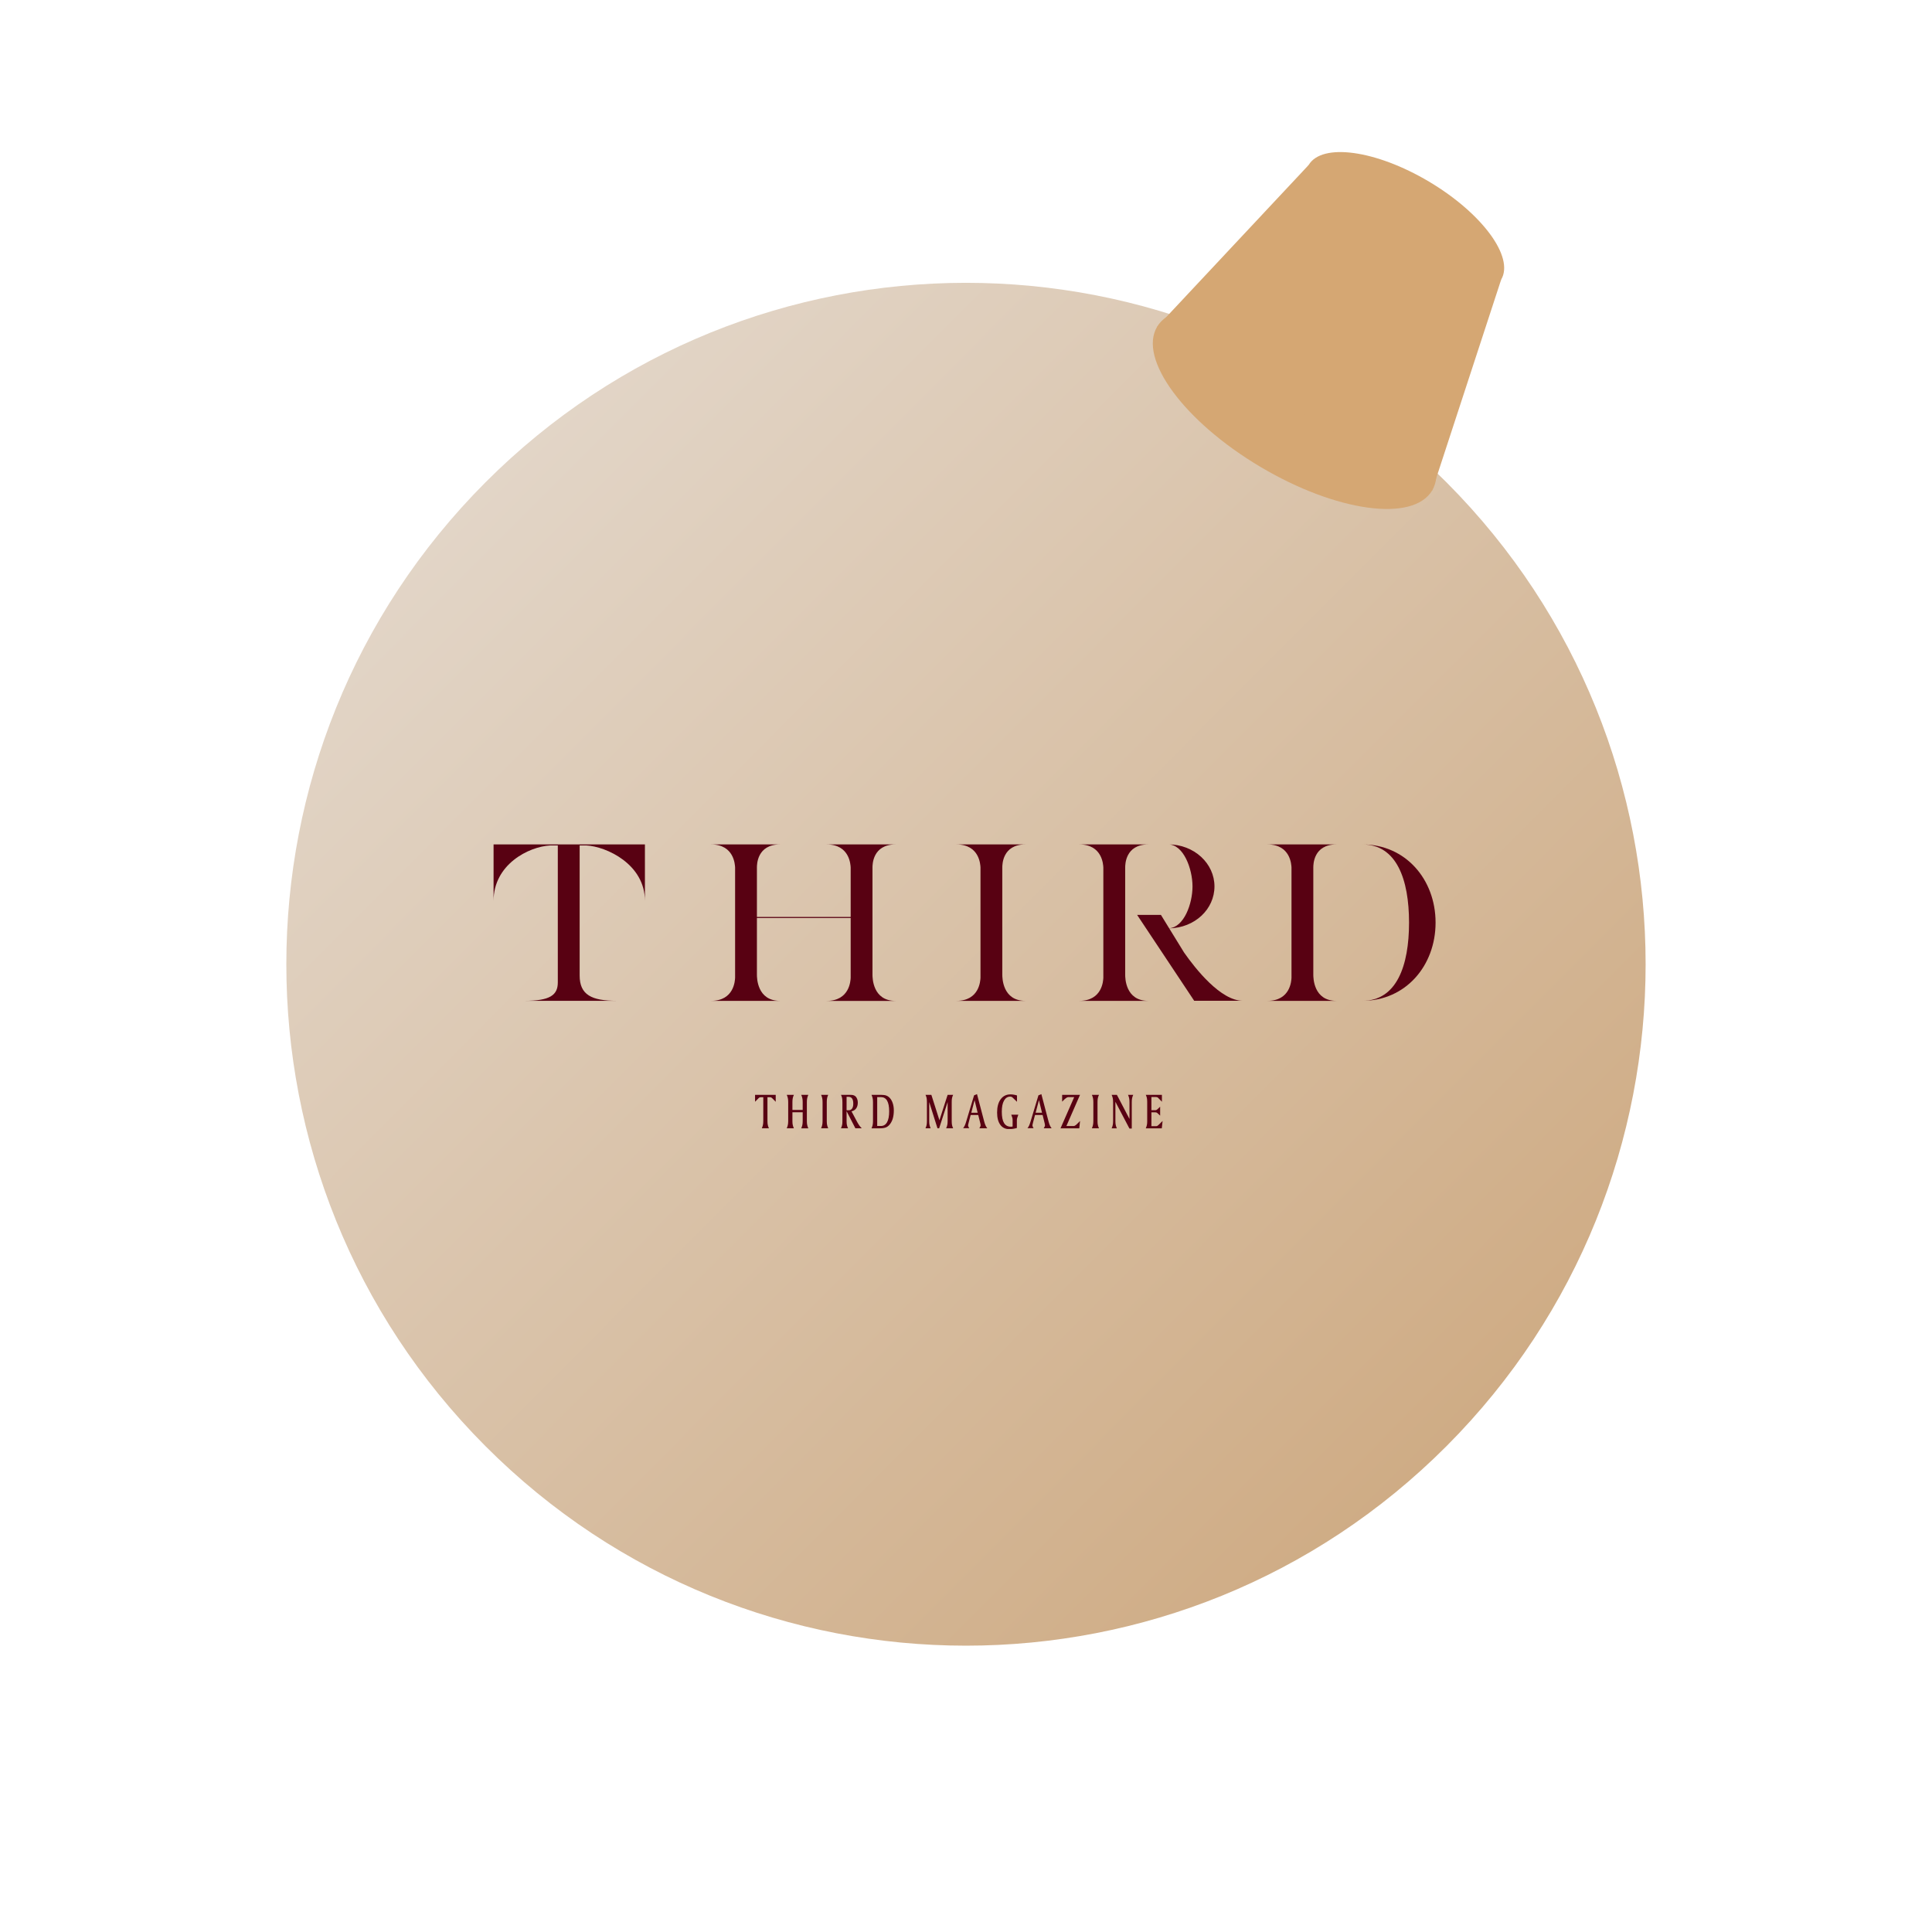 <svg width="180" height="180" viewBox="0 0 180 180" fill="none" xmlns="http://www.w3.org/2000/svg">
<path d="M134.772 134.729C159.501 109.936 159.501 69.738 134.772 44.945C110.044 20.151 69.952 20.151 45.224 44.945C20.495 69.738 20.495 109.936 45.224 134.729C69.952 159.522 110.044 159.522 134.772 134.729Z" fill="url(#paint0_linear_15_5229)"/>
<path d="M133.432 45.691C135.202 42.7 130.898 36.863 123.82 32.655C116.742 28.446 109.57 27.459 107.801 30.451C106.032 33.442 110.335 39.279 117.413 43.487C124.491 47.696 131.663 48.683 133.432 45.691Z" fill="#D5A773"/>
<path d="M121.92 15.377L107.801 30.456L133.433 45.699L139.862 26.044L121.92 15.377Z" fill="#D5A773"/>
<path d="M139.862 26.045C138.624 28.137 133.602 27.446 128.647 24.504C123.693 21.556 120.681 17.47 121.92 15.378C123.158 13.285 128.18 13.976 133.134 16.918C138.089 19.866 141.101 23.952 139.862 26.045Z" fill="#D5A773"/>
<g clip-path="url(#clip0_15_5229)">
<path d="M95.538 78.674H89.102C91.266 78.674 91.339 80.573 91.35 80.823V91.099C91.336 91.348 91.266 93.248 89.102 93.248H95.538C93.386 93.248 93.386 91.07 93.382 90.82V80.823C93.382 80.573 93.386 78.674 95.538 78.674Z" fill="#580112"/>
<path d="M110.318 88.745L108.932 86.493C111.312 86.445 113.149 84.718 113.149 82.584C113.149 80.449 111.261 78.67 108.833 78.67C110.27 78.67 111.103 80.955 111.103 82.584C111.103 84.212 110.304 86.387 108.928 86.486L108.162 85.239H105.943L111.261 93.241H115.797C113.729 93.241 111.385 90.27 110.315 88.741L110.318 88.745Z" fill="#580112"/>
<path d="M104.832 90.817V80.823C104.832 80.573 104.832 78.674 106.984 78.674H100.548C102.712 78.674 102.782 80.573 102.796 80.823V91.099C102.782 91.348 102.712 93.248 100.548 93.248H106.984C104.832 93.248 104.832 91.07 104.832 90.82V90.817Z" fill="#580112"/>
<path d="M126.928 78.674C130.122 78.674 131.277 81.934 131.277 85.957C131.277 89.98 130.122 93.244 126.928 93.244C130.951 93.244 133.749 89.984 133.749 85.957C133.749 81.93 130.951 78.674 126.928 78.674Z" fill="#580112"/>
<path d="M124.514 78.674H118.078C120.242 78.674 120.312 80.573 120.326 80.823V91.099C120.312 91.348 120.242 93.248 118.078 93.248H124.514C122.362 93.248 122.362 91.07 122.358 90.82V80.823C122.358 80.573 122.358 78.674 124.514 78.674Z" fill="#580112"/>
<path d="M51.97 78.674H45.985V83.933C45.985 80.559 49.227 78.876 51.281 78.766H51.97V91.532C51.97 92.716 51.233 93.244 48.882 93.244H57.467C55.117 93.244 54.005 92.687 54.005 90.89V78.766H54.614C56.492 78.861 60.086 80.515 60.086 83.933V78.674H51.974H51.97Z" fill="#580112"/>
<path d="M83.444 78.674H77.007C79.171 78.674 79.241 80.573 79.255 80.823V85.429H70.52V80.823C70.52 80.573 70.523 78.674 72.676 78.674H66.24C68.404 78.674 68.473 80.573 68.488 80.823V91.099C68.473 91.348 68.404 93.248 66.24 93.248H72.676C70.523 93.248 70.523 91.07 70.52 90.82V85.528H79.255V91.103C79.241 91.352 79.171 93.252 77.007 93.252H83.444C81.291 93.252 81.291 91.073 81.287 90.824V80.823C81.287 80.573 81.291 78.674 83.444 78.674Z" fill="#580112"/>
<path d="M70.344 102.006H72.272V102.651L71.917 102.292C71.895 102.273 71.869 102.259 71.84 102.244C71.811 102.233 71.781 102.226 71.752 102.226H71.502V104.433C71.502 104.591 71.513 104.719 71.535 104.819C71.557 104.918 71.59 105.017 71.638 105.119H70.978C71.026 105.013 71.059 104.91 71.081 104.811C71.103 104.712 71.114 104.584 71.114 104.433V102.226H70.861C70.835 102.226 70.806 102.233 70.776 102.244C70.747 102.255 70.721 102.27 70.707 102.284L70.347 102.647V102.002L70.344 102.006Z" fill="#580112"/>
<path d="M73.3 102.006H73.963C73.916 102.108 73.883 102.207 73.861 102.306C73.839 102.405 73.828 102.523 73.828 102.662V103.41H74.785V102.688C74.785 102.537 74.774 102.413 74.752 102.314C74.73 102.215 74.697 102.112 74.649 102.006H75.309C75.262 102.108 75.229 102.207 75.207 102.306C75.185 102.405 75.174 102.523 75.174 102.662V104.466C75.174 104.606 75.185 104.727 75.207 104.822C75.229 104.921 75.262 105.02 75.309 105.123H74.649C74.697 105.017 74.73 104.914 74.752 104.815C74.774 104.716 74.785 104.587 74.785 104.437V103.627H73.828V104.463C73.828 104.602 73.839 104.723 73.861 104.819C73.883 104.918 73.916 105.017 73.963 105.119H73.3C73.347 105.013 73.38 104.91 73.402 104.811C73.424 104.712 73.435 104.584 73.435 104.433V102.684C73.435 102.534 73.424 102.409 73.402 102.31C73.38 102.211 73.347 102.108 73.3 102.002V102.006Z" fill="#580112"/>
<path d="M76.501 102.006H77.161C77.114 102.105 77.081 102.204 77.062 102.299C77.04 102.394 77.029 102.515 77.029 102.658V104.463C77.029 104.609 77.04 104.73 77.062 104.826C77.084 104.921 77.117 105.02 77.161 105.119H76.501C76.549 105.013 76.582 104.91 76.604 104.811C76.626 104.712 76.637 104.584 76.637 104.433V102.684C76.637 102.534 76.626 102.409 76.604 102.31C76.582 102.211 76.549 102.108 76.501 102.002V102.006Z" fill="#580112"/>
<path d="M78.35 102.004H79.215C79.343 102.004 79.439 102.015 79.501 102.034C79.567 102.052 79.626 102.085 79.684 102.129C79.758 102.188 79.813 102.272 79.857 102.378C79.901 102.485 79.919 102.602 79.919 102.727C79.919 102.947 79.868 103.127 79.765 103.27C79.662 103.413 79.519 103.501 79.332 103.541L79.871 104.55C79.934 104.663 79.996 104.77 80.066 104.865C80.135 104.96 80.209 105.045 80.29 105.122H79.695L78.874 103.526V104.462C78.874 104.608 78.885 104.729 78.907 104.825C78.929 104.92 78.962 105.019 79.01 105.118H78.353C78.401 105.015 78.434 104.916 78.456 104.817C78.478 104.722 78.485 104.608 78.485 104.48V102.683C78.485 102.525 78.474 102.397 78.456 102.298C78.434 102.199 78.401 102.1 78.353 101.997L78.35 102.004ZM78.874 102.188V103.442H79.054C79.197 103.442 79.307 103.391 79.384 103.284C79.461 103.178 79.497 103.024 79.497 102.819C79.497 102.613 79.461 102.452 79.387 102.345C79.314 102.243 79.204 102.188 79.054 102.188H78.874Z" fill="#580112"/>
<path d="M81.203 102.005H82.101C82.299 102.005 82.457 102.027 82.574 102.071C82.692 102.115 82.802 102.189 82.897 102.291C83.018 102.42 83.11 102.585 83.176 102.787C83.242 102.988 83.275 103.212 83.275 103.458C83.275 103.725 83.245 103.964 83.19 104.169C83.135 104.374 83.051 104.554 82.937 104.708C82.827 104.859 82.703 104.965 82.563 105.027C82.424 105.09 82.222 105.123 81.962 105.123H81.199C81.247 105.016 81.28 104.914 81.302 104.818C81.324 104.719 81.335 104.602 81.335 104.463V102.691C81.335 102.541 81.324 102.416 81.302 102.317C81.28 102.218 81.247 102.115 81.199 102.009L81.203 102.005ZM81.727 102.218V104.906H82.068C82.321 104.906 82.512 104.789 82.644 104.558C82.776 104.327 82.842 103.986 82.842 103.538C82.842 103.091 82.776 102.768 82.648 102.544C82.519 102.324 82.325 102.214 82.068 102.214H81.727V102.218Z" fill="#580112"/>
<path d="M86.223 102.004H86.773L87.525 104.37L88.288 102.004H88.801C88.754 102.103 88.721 102.202 88.699 102.298C88.677 102.393 88.669 102.514 88.669 102.657V104.462C88.669 104.608 88.68 104.729 88.699 104.825C88.721 104.92 88.754 105.019 88.801 105.118H88.152C88.2 105.015 88.233 104.916 88.255 104.817C88.277 104.718 88.288 104.59 88.288 104.432V102.676L87.499 105.118H87.342L86.572 102.676V104.462C86.572 104.608 86.583 104.729 86.605 104.825C86.627 104.92 86.66 105.019 86.704 105.118H86.227C86.275 105.015 86.308 104.916 86.33 104.817C86.352 104.718 86.359 104.59 86.359 104.432V102.683C86.359 102.525 86.348 102.397 86.33 102.298C86.308 102.199 86.275 102.1 86.227 101.997L86.223 102.004Z" fill="#580112"/>
<path d="M91.028 101.947L91.699 104.503C91.735 104.638 91.776 104.756 91.82 104.855C91.864 104.954 91.919 105.042 91.981 105.119H91.248C91.288 105.053 91.317 104.998 91.336 104.954C91.354 104.91 91.361 104.873 91.361 104.84C91.361 104.822 91.361 104.796 91.354 104.759C91.347 104.726 91.339 104.679 91.325 104.62L91.141 103.883H90.433L90.236 104.635V104.649C90.206 104.741 90.195 104.807 90.195 104.844C90.195 104.88 90.203 104.924 90.221 104.968C90.239 105.012 90.265 105.06 90.302 105.111H89.733C89.788 105.038 89.839 104.961 89.883 104.869C89.927 104.778 89.979 104.635 90.034 104.44L90.753 102.049L91.028 101.936V101.947ZM90.8 102.5L90.492 103.67H91.086L90.8 102.5Z" fill="#580112"/>
<path d="M94.75 102.057V102.651L94.35 102.266C94.317 102.233 94.284 102.211 94.244 102.192C94.204 102.178 94.163 102.17 94.112 102.17C93.87 102.17 93.679 102.295 93.54 102.545C93.4 102.794 93.335 103.139 93.335 103.579C93.335 104.048 93.404 104.397 93.543 104.628C93.683 104.855 93.892 104.972 94.174 104.972C94.2 104.972 94.222 104.972 94.251 104.969C94.277 104.969 94.31 104.961 94.343 104.954V104.389C94.343 104.327 94.343 104.276 94.336 104.235C94.328 104.195 94.325 104.158 94.314 104.129L94.218 103.854H94.875L94.783 104.118C94.768 104.158 94.754 104.199 94.75 104.239C94.743 104.279 94.739 104.32 94.739 104.367V105.093C94.622 105.126 94.504 105.152 94.383 105.17C94.262 105.189 94.138 105.196 94.013 105.196C93.661 105.196 93.386 105.06 93.192 104.789C92.997 104.518 92.898 104.14 92.898 103.652C92.898 103.128 93.008 102.713 93.232 102.413C93.452 102.112 93.76 101.961 94.145 101.961C94.244 101.961 94.343 101.969 94.446 101.987C94.545 102.002 94.651 102.027 94.754 102.06L94.75 102.057Z" fill="#580112"/>
<path d="M97.024 101.947L97.695 104.503C97.732 104.638 97.772 104.756 97.816 104.855C97.86 104.954 97.915 105.042 97.977 105.119H97.244C97.284 105.053 97.314 104.998 97.332 104.954C97.35 104.91 97.358 104.873 97.358 104.84C97.358 104.822 97.358 104.796 97.35 104.759C97.343 104.726 97.336 104.679 97.321 104.62L97.138 103.883H96.43L96.232 104.635V104.649C96.202 104.741 96.191 104.807 96.191 104.844C96.191 104.88 96.199 104.924 96.217 104.968C96.235 105.012 96.261 105.06 96.298 105.111H95.729C95.784 105.038 95.836 104.961 95.88 104.869C95.924 104.778 95.971 104.635 96.03 104.44L96.749 102.049L97.024 101.936V101.947ZM96.796 102.5L96.488 103.67H97.082L96.796 102.5Z" fill="#580112"/>
<path d="M98.957 102.006H100.622L99.353 104.91H100.046C100.126 104.91 100.258 104.815 100.442 104.624C100.519 104.547 100.577 104.485 100.625 104.437L100.555 105.123H98.806L100.079 102.218H99.51C99.408 102.218 99.235 102.347 98.997 102.6L98.957 102.64V102.002V102.006Z" fill="#580112"/>
<path d="M101.729 102.006H102.389C102.341 102.105 102.308 102.204 102.286 102.299C102.264 102.394 102.253 102.515 102.253 102.658V104.463C102.253 104.609 102.264 104.73 102.286 104.826C102.308 104.921 102.341 105.02 102.389 105.119H101.729C101.777 105.013 101.81 104.91 101.832 104.811C101.854 104.712 101.865 104.584 101.865 104.433V102.684C101.865 102.534 101.854 102.409 101.832 102.31C101.81 102.211 101.777 102.108 101.729 102.002V102.006Z" fill="#580112"/>
<path d="M103.57 102.005H104.058L105.232 104.25V102.688C105.232 102.537 105.221 102.412 105.199 102.313C105.177 102.214 105.143 102.112 105.096 102.005H105.58C105.532 102.108 105.499 102.207 105.477 102.306C105.455 102.405 105.444 102.533 105.444 102.688V105.145H105.228L103.919 102.651V104.437C103.919 104.595 103.93 104.723 103.952 104.822C103.974 104.921 104.007 105.02 104.054 105.123H103.57C103.618 105.016 103.651 104.914 103.673 104.815C103.695 104.716 103.706 104.587 103.706 104.437V102.688C103.706 102.537 103.695 102.412 103.673 102.313C103.651 102.214 103.618 102.112 103.57 102.005Z" fill="#580112"/>
<path d="M106.75 102.005H108.253V102.647L107.901 102.284C107.876 102.258 107.846 102.24 107.81 102.225C107.776 102.214 107.729 102.207 107.666 102.207H107.274V103.436H107.633C107.67 103.436 107.707 103.428 107.743 103.41C107.78 103.392 107.813 103.37 107.85 103.333L108.088 103.109V103.942L107.832 103.703C107.802 103.678 107.773 103.659 107.743 103.648C107.714 103.637 107.666 103.634 107.6 103.634H107.274V104.921H107.721C107.758 104.921 107.791 104.914 107.821 104.899C107.85 104.884 107.887 104.855 107.927 104.818L108.316 104.437L108.242 105.123H106.75C106.797 105.016 106.83 104.917 106.852 104.818C106.874 104.723 106.882 104.609 106.882 104.481V102.654C106.882 102.511 106.871 102.39 106.852 102.295C106.83 102.2 106.797 102.101 106.75 102.005Z" fill="#580112"/>
</g>
<defs>
<linearGradient id="paint0_linear_15_5229" x1="45.224" y1="44.945" x2="135.008" y2="134.493" gradientUnits="userSpaceOnUse">
<stop stop-color="#E2D5C7"/>
<stop offset="1" stop-color="#CFAC85"/>
</linearGradient>
<clipPath id="clip0_15_5229">
<rect width="87.764" height="26.515" fill="white" transform="translate(45.985 78.674)"/>
</clipPath>
</defs>
</svg>
